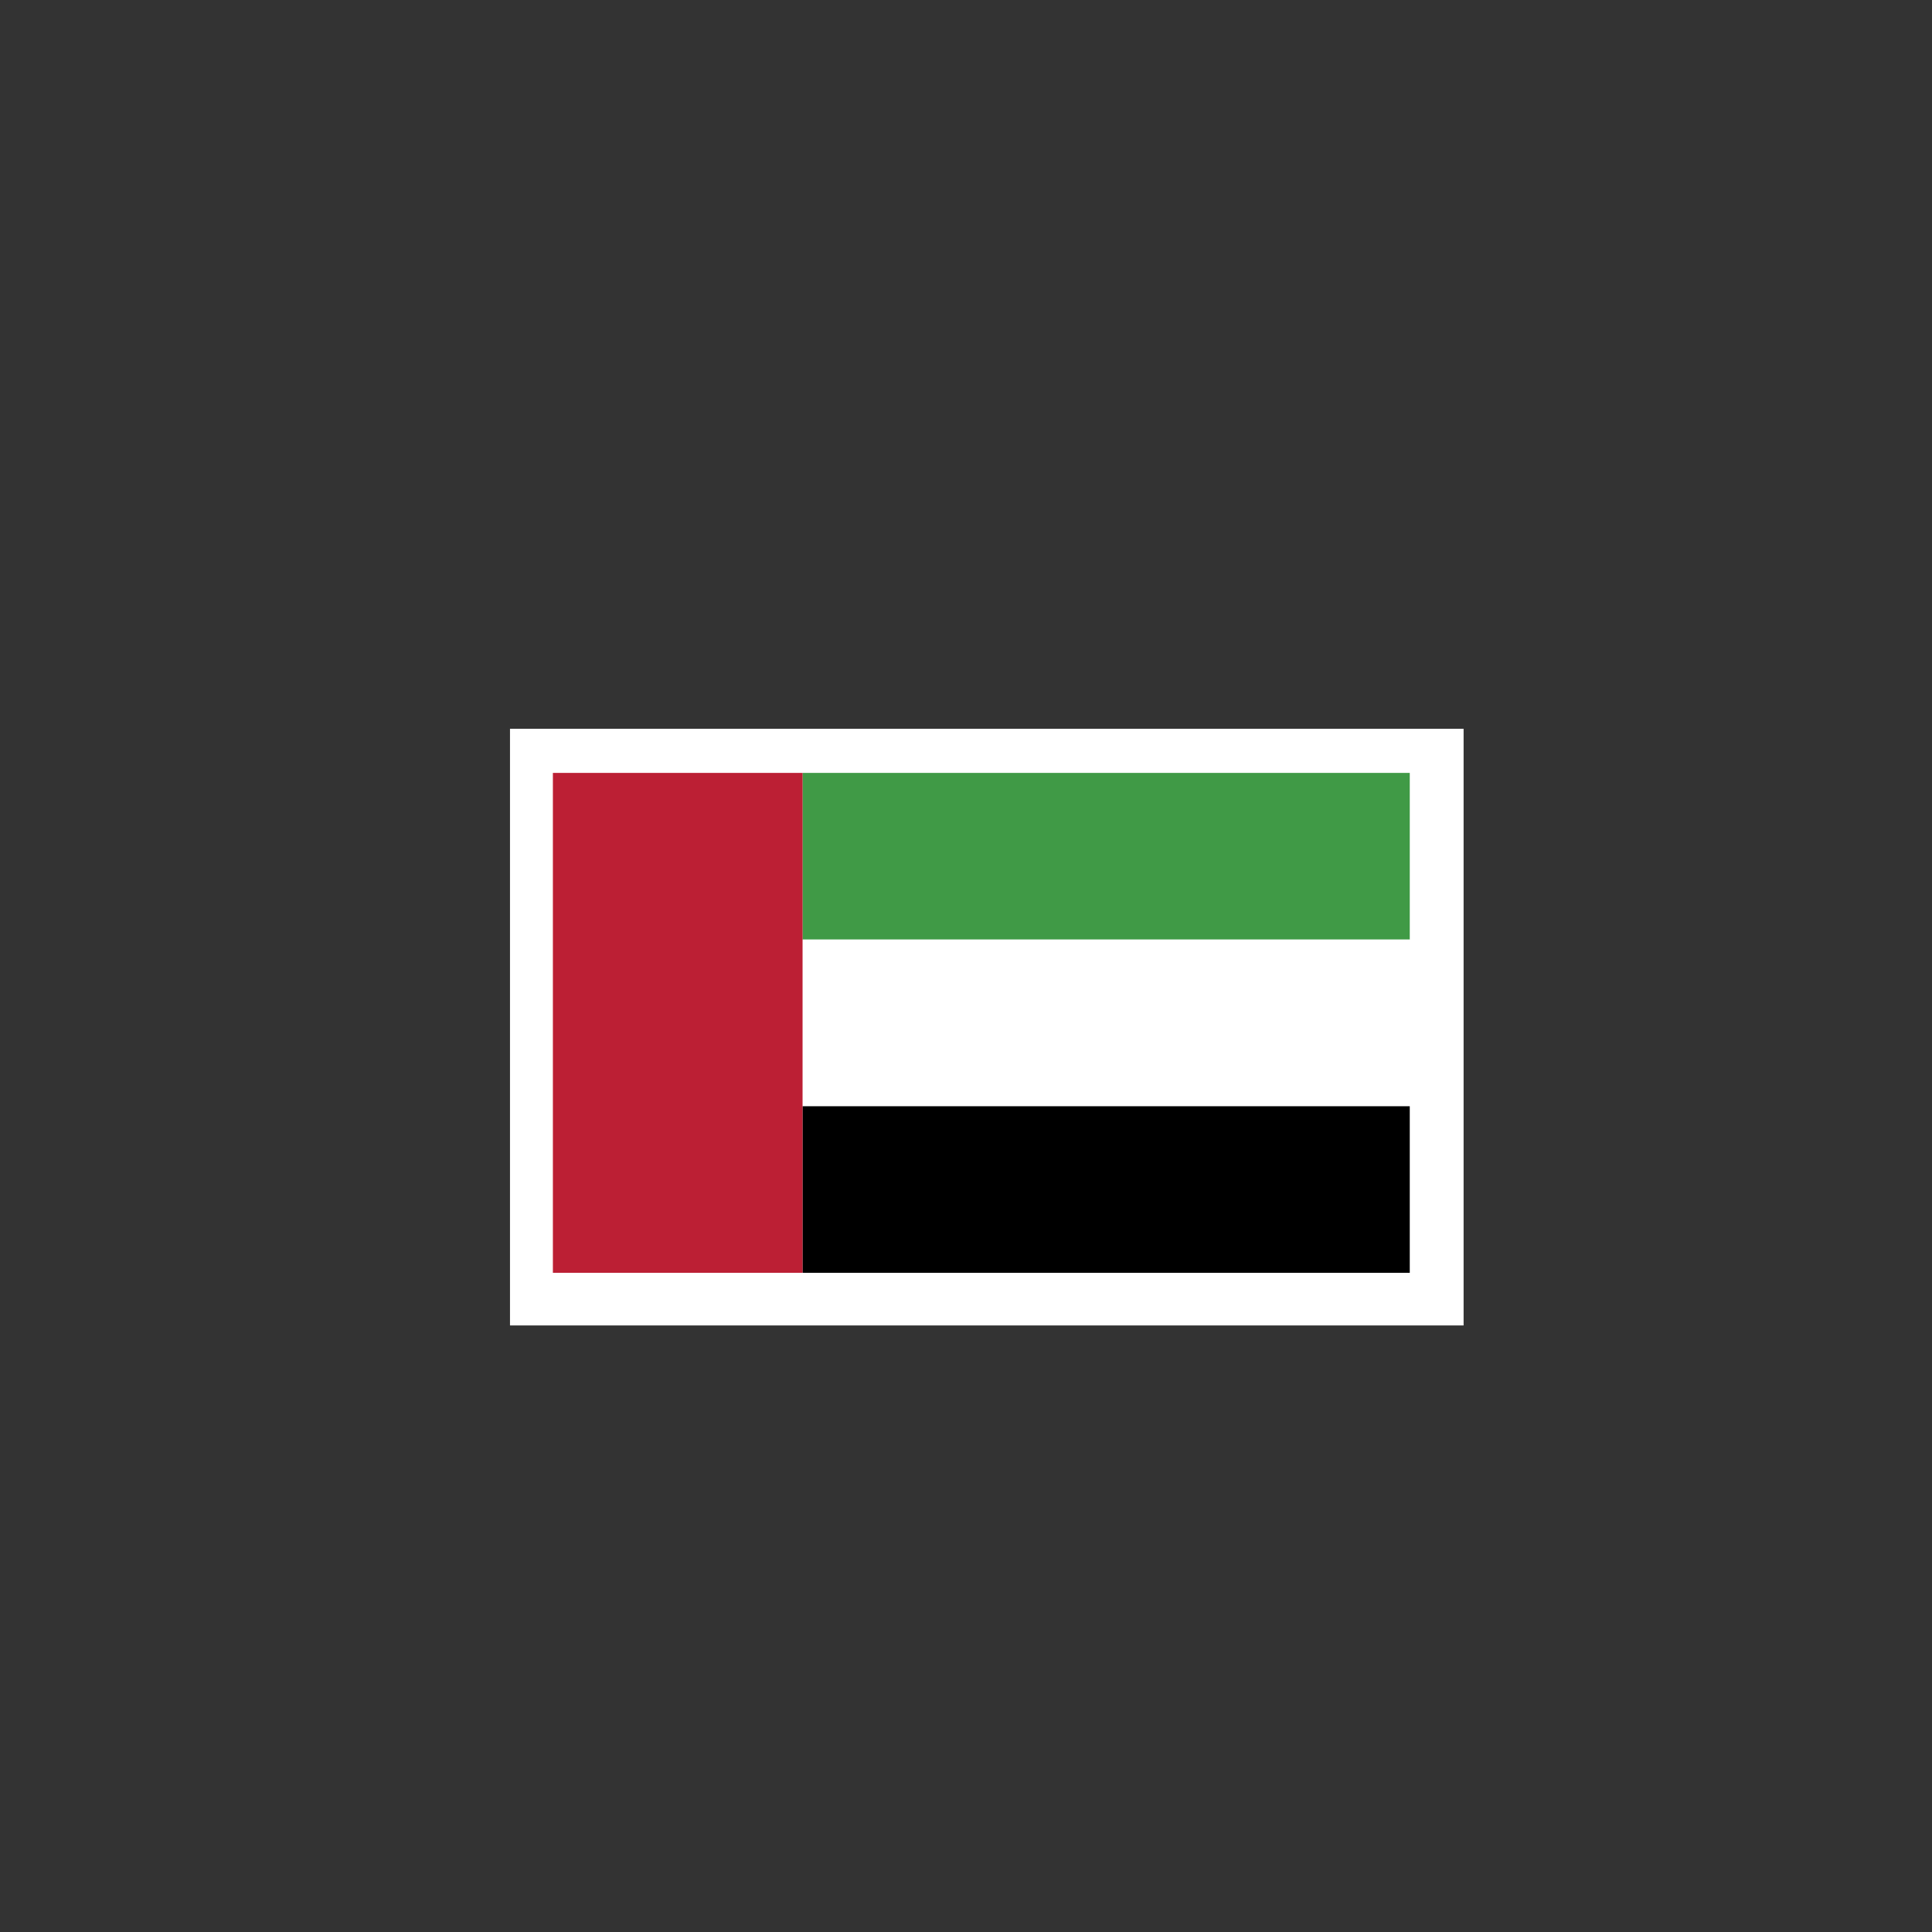<svg xmlns="http://www.w3.org/2000/svg" xmlns:xlink="http://www.w3.org/1999/xlink" id="Layer_1" viewBox="0 0 1920 1920"><rect x="0" y="0" width="1920" height="1920" fill="#333333" stroke="none"/><defs><style>      .st0 {        fill: none;      }      .st1 {        fill: #fff;      }      .st2 {        fill: #409a46;      }      .st3 {        fill: #bc1f34;      }      .st4 {        clip-path: url(#clippath);      }    </style><clipPath id="clippath"><rect class="st0" x="549.45" y="768.1" width="851.56" height="496.82"></rect></clipPath></defs><rect class="st1" x="506.83" y="724.27" width="947.68" height="592.94"></rect><g id="UAE"><g class="st4"><rect class="st3" x="549.45" y="768.1" width="248.29" height="496.82"></rect><rect class="st2" x="797.74" y="768.1" width="603.28" height="165.63"></rect><rect class="st1" x="797.74" y="933.73" width="603.28" height="165.61"></rect><rect x="797.74" y="1099.34" width="603.28" height="165.59"></rect></g></g></svg>